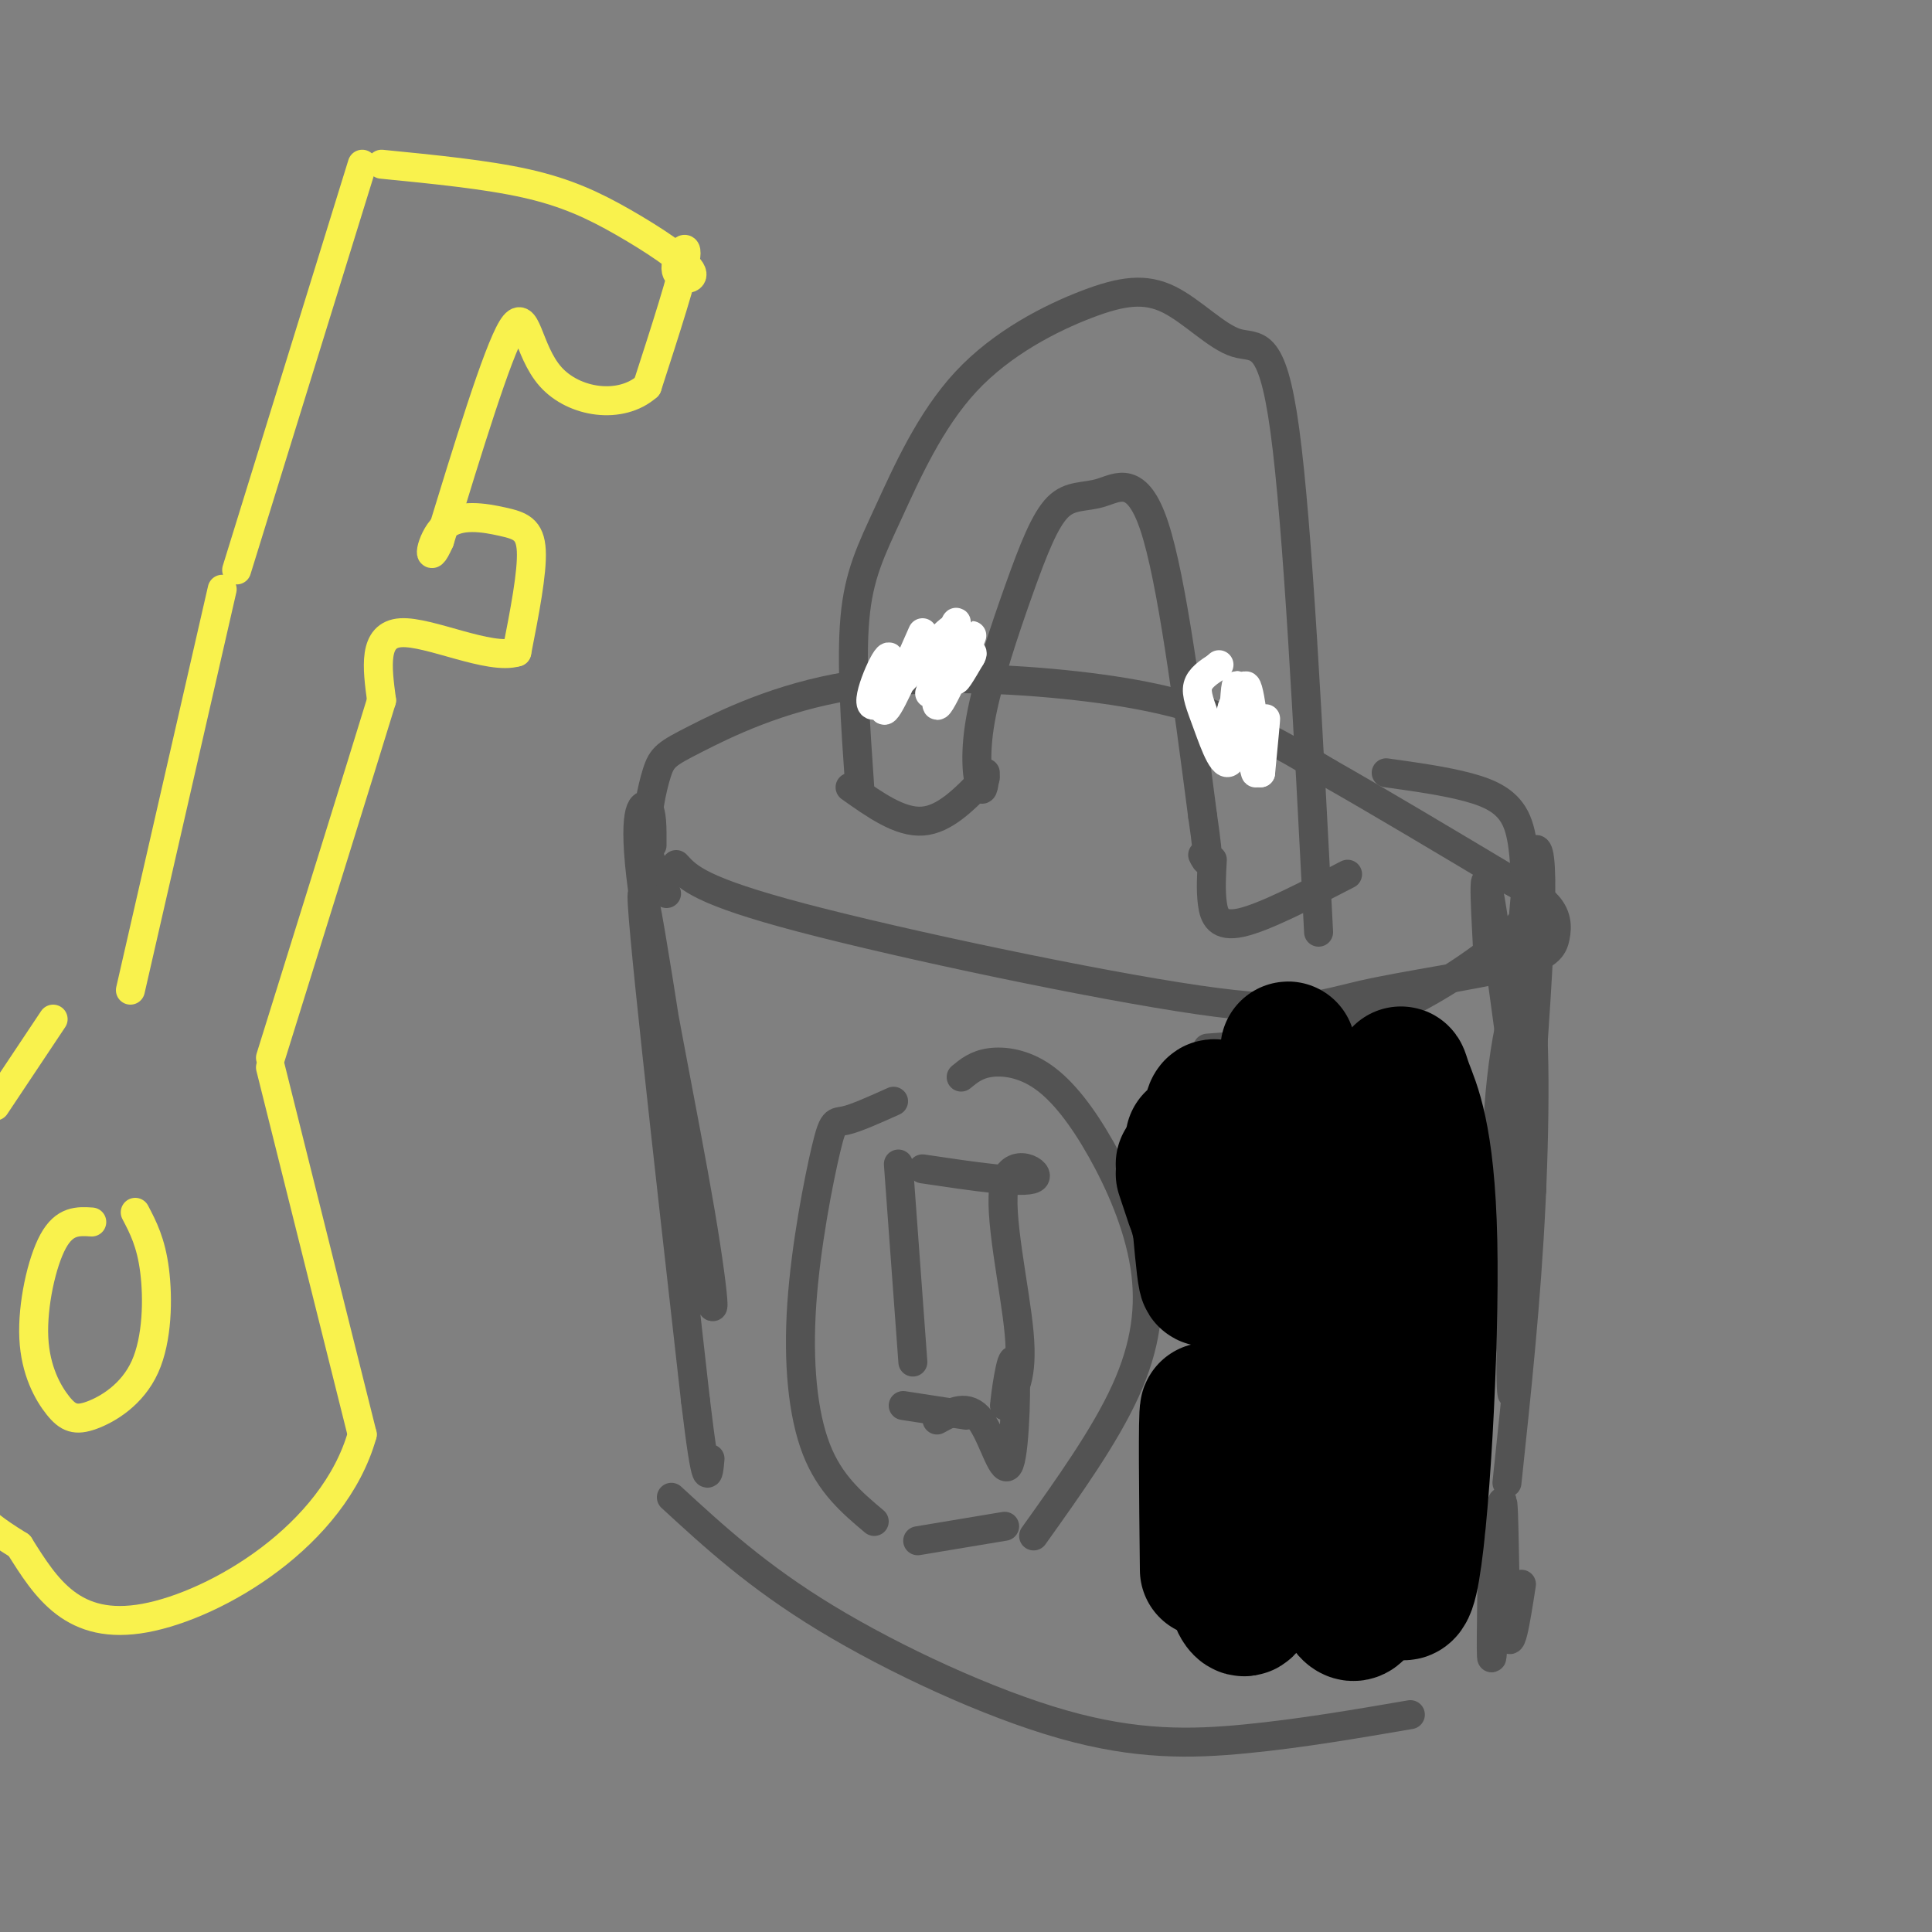 <svg viewBox='0 0 400 400' version='1.1' xmlns='http://www.w3.org/2000/svg' xmlns:xlink='http://www.w3.org/1999/xlink'><rect x="0" y="0" width="400" height="400" fill="#808080" stroke="none"/><g fill='none' stroke='rgb(83,83,83)' stroke-width='6' stroke-linecap='round' stroke-linejoin='round'><path d='M140,179c2.502,2.733 5.003,5.465 26,11c20.997,5.535 60.489,13.872 82,17c21.511,3.128 25.040,1.045 34,-1c8.960,-2.045 23.350,-4.053 31,-6c7.650,-1.947 8.560,-3.832 9,-6c0.440,-2.168 0.412,-4.619 -2,-7c-2.412,-2.381 -7.206,-4.690 -12,-7'/><path d='M138,185c-1.848,-3.189 -3.695,-6.379 -4,-11c-0.305,-4.621 0.933,-10.674 2,-14c1.067,-3.326 1.963,-3.924 8,-7c6.037,-3.076 17.216,-8.629 32,-11c14.784,-2.371 33.173,-1.562 47,0c13.827,1.562 23.094,3.875 31,7c7.906,3.125 14.453,7.063 21,11'/><path d='M275,160c10.000,5.667 24.500,14.333 39,23'/><path d='M287,160c6.100,0.853 12.201,1.705 17,3c4.799,1.295 8.297,3.032 10,7c1.703,3.968 1.611,10.167 2,14c0.389,3.833 1.259,5.301 -4,10c-5.259,4.699 -16.645,12.628 -28,17c-11.355,4.372 -22.677,5.186 -34,6'/><path d='M315,204c0.000,0.000 -1.000,0.000 -1,0'/><path d='M308,197c-0.585,-10.939 -1.171,-21.879 1,-8c2.171,13.879 7.097,52.576 8,57c0.903,4.424 -2.219,-25.424 -2,-46c0.219,-20.576 3.777,-31.879 4,-18c0.223,13.879 -2.888,52.939 -6,92'/><path d='M313,274c-0.657,18.194 0.700,17.679 0,8c-0.700,-9.679 -3.456,-28.522 -3,-46c0.456,-17.478 4.123,-33.590 6,-31c1.877,2.590 1.965,23.883 1,44c-0.965,20.117 -2.982,39.059 -5,58'/><path d='M135,175c0.024,-3.531 0.049,-7.062 -1,-8c-1.049,-0.938 -3.171,0.718 -1,17c2.171,16.282 8.633,47.189 12,67c3.367,19.811 3.637,28.526 0,7c-3.637,-21.526 -11.182,-73.293 -12,-73c-0.818,0.293 5.091,52.647 11,105'/><path d='M144,290c2.333,19.500 2.667,15.750 3,12'/><path d='M139,310c8.911,8.196 17.821,16.393 32,25c14.179,8.607 33.625,17.625 49,22c15.375,4.375 26.679,4.107 38,3c11.321,-1.107 22.661,-3.054 34,-5'/><path d='M315,328c-1.214,7.792 -2.429,15.583 -3,9c-0.571,-6.583 -0.500,-27.542 -1,-26c-0.500,1.542 -1.571,25.583 -2,31c-0.429,5.417 -0.214,-7.792 0,-21'/><path d='M178,163c-0.903,-12.998 -1.806,-25.997 -1,-35c0.806,-9.003 3.321,-14.012 7,-22c3.679,-7.988 8.523,-18.957 16,-27c7.477,-8.043 17.586,-13.161 25,-16c7.414,-2.839 12.132,-3.400 17,-1c4.868,2.400 9.888,7.762 14,9c4.112,1.238 7.318,-1.646 10,18c2.682,19.646 4.841,61.823 7,104'/><path d='M176,163c5.167,3.667 10.333,7.333 15,7c4.667,-0.333 8.833,-4.667 13,-9'/><path d='M204,160c-0.231,2.169 -0.461,4.337 -1,3c-0.539,-1.337 -1.386,-6.181 0,-14c1.386,-7.819 5.007,-18.615 8,-27c2.993,-8.385 5.359,-14.361 8,-17c2.641,-2.639 5.557,-1.941 9,-3c3.443,-1.059 7.412,-3.874 11,7c3.588,10.874 6.794,35.437 10,60'/><path d='M249,169c1.667,11.333 0.833,9.667 0,8'/><path d='M251,178c-0.178,3.133 -0.356,6.267 0,9c0.356,2.733 1.244,5.067 6,4c4.756,-1.067 13.378,-5.533 22,-10'/></g>
<g fill='none' stroke='rgb(255,255,255)' stroke-width='6' stroke-linecap='round' stroke-linejoin='round'><path d='M255,155c0.400,-6.978 0.800,-13.956 1,-13c0.200,0.956 0.200,9.844 0,12c-0.200,2.156 -0.600,-2.422 -1,-7'/><path d='M255,147c0.199,-1.568 1.198,-1.987 2,-2c0.802,-0.013 1.408,0.381 2,4c0.592,3.619 1.169,10.463 1,11c-0.169,0.537 -1.085,-5.231 -2,-11'/><path d='M258,149c-0.396,-3.364 -0.384,-6.273 0,-3c0.384,3.273 1.142,12.727 2,13c0.858,0.273 1.817,-8.636 2,-10c0.183,-1.364 -0.408,4.818 -1,11'/><path d='M261,160c-0.721,-3.368 -2.025,-17.289 -3,-18c-0.975,-0.711 -1.622,11.789 -3,15c-1.378,3.211 -3.486,-2.866 -5,-7c-1.514,-4.134 -2.432,-6.324 -2,-8c0.432,-1.676 2.216,-2.838 4,-4'/><path d='M252,138c0.667,-0.667 0.333,-0.333 0,0'/><path d='M191,131c-3.708,8.443 -7.416,16.887 -8,16c-0.584,-0.887 1.957,-11.104 1,-11c-0.957,0.104 -5.411,10.528 -3,10c2.411,-0.528 11.689,-12.008 15,-15c3.311,-2.992 0.656,2.504 -2,8'/><path d='M194,139c-0.939,3.053 -2.286,6.687 -1,3c1.286,-3.687 5.207,-14.695 5,-13c-0.207,1.695 -4.540,16.094 -4,17c0.540,0.906 5.953,-11.679 7,-14c1.047,-2.321 -2.272,5.623 -3,8c-0.728,2.377 1.136,-0.811 3,-4'/><path d='M201,136c0.500,-0.833 0.250,-0.917 0,-1'/></g>
<g fill='none' stroke='rgb(249,242,77)' stroke-width='6' stroke-linecap='round' stroke-linejoin='round'><path d='M75,34c0.000,0.000 -26.000,84.000 -26,84'/><path d='M79,34c10.871,1.070 21.743,2.140 30,4c8.257,1.860 13.900,4.509 20,8c6.100,3.491 12.656,7.822 14,10c1.344,2.178 -2.523,2.202 -3,0c-0.477,-2.202 2.435,-6.629 2,-3c-0.435,3.629 -4.218,15.315 -8,27'/><path d='M134,80c-5.464,4.845 -15.125,3.458 -20,-2c-4.875,-5.458 -4.964,-14.988 -8,-10c-3.036,4.988 -9.018,24.494 -15,44'/><path d='M91,112c-2.716,6.217 -2.006,-0.241 1,-3c3.006,-2.759 8.309,-1.820 12,-1c3.691,0.820 5.769,1.520 6,6c0.231,4.480 -1.384,12.740 -3,21'/><path d='M107,135c-5.622,1.756 -18.178,-4.356 -24,-4c-5.822,0.356 -4.911,7.178 -4,14'/><path d='M79,145c-4.500,14.667 -13.750,44.333 -23,74'/><path d='M46,122c0.000,0.000 -19.000,83.000 -19,83'/><path d='M11,211c0.000,0.000 -12.000,18.000 -12,18'/><path d='M56,221c0.000,0.000 19.000,76.000 19,76'/><path d='M75,297c-5.889,20.933 -30.111,35.267 -45,38c-14.889,2.733 -20.444,-6.133 -26,-15'/><path d='M4,320c-5.667,-3.500 -6.833,-4.750 -8,-6'/><path d='M19,253c-2.811,-0.177 -5.622,-0.355 -8,4c-2.378,4.355 -4.323,13.242 -4,20c0.323,6.758 2.912,11.385 5,14c2.088,2.615 3.673,3.216 7,2c3.327,-1.216 8.396,-4.251 11,-10c2.604,-5.749 2.744,-14.214 2,-20c-0.744,-5.786 -2.372,-8.893 -4,-12'/></g>
<g fill='none' stroke='rgb(83,83,83)' stroke-width='6' stroke-linecap='round' stroke-linejoin='round'><path d='M186,241c0.000,0.000 3.000,41.000 3,41'/><path d='M191,242c10.506,1.565 21.012,3.131 23,2c1.988,-1.131 -4.542,-4.958 -6,1c-1.458,5.958 2.155,21.702 3,31c0.845,9.298 -1.077,12.149 -3,15'/><path d='M208,291c-0.018,-1.134 1.439,-11.469 2,-9c0.561,2.469 0.228,17.742 -1,21c-1.228,3.258 -3.351,-5.498 -6,-9c-2.649,-3.502 -5.825,-1.751 -9,0'/><path d='M187,291c0.000,0.000 13.000,2.000 13,2'/><path d='M185,228c-3.930,1.766 -7.860,3.531 -10,4c-2.140,0.469 -2.491,-0.359 -4,6c-1.509,6.359 -4.175,19.904 -5,32c-0.825,12.096 0.193,22.742 3,30c2.807,7.258 7.404,11.129 12,15'/><path d='M199,223c1.581,-1.305 3.162,-2.609 6,-3c2.838,-0.391 6.935,0.133 11,3c4.065,2.867 8.100,8.078 12,15c3.900,6.922 7.665,15.556 9,24c1.335,8.444 0.238,16.698 -4,26c-4.238,9.302 -11.619,19.651 -19,30'/><path d='M190,319c0.000,0.000 18.000,-3.000 18,-3'/></g>
<g fill='none' stroke='rgb(0,0,0)' stroke-width='28' stroke-linecap='round' stroke-linejoin='round'><path d='M245,241c0.000,0.000 3.000,11.000 3,11'/><path d='M247,249c0.000,0.000 -2.000,-6.000 -2,-6'/><path d='M247,236c1.381,17.202 2.762,34.405 3,27c0.238,-7.405 -0.667,-39.417 2,-33c2.667,6.417 8.905,51.262 12,58c3.095,6.738 3.048,-24.631 3,-56'/><path d='M267,232c0.063,-14.562 -1.279,-22.965 1,-3c2.279,19.965 8.178,68.300 11,65c2.822,-3.300 2.568,-58.235 4,-61c1.432,-2.765 4.552,46.638 6,55c1.448,8.362 1.224,-24.319 1,-57'/><path d='M290,231c0.037,-10.914 -0.372,-9.699 1,-6c1.372,3.699 4.523,9.880 5,32c0.477,22.120 -1.721,60.177 -4,70c-2.279,9.823 -4.640,-8.589 -7,-27'/><path d='M285,300c-1.380,6.173 -1.330,35.104 -5,34c-3.670,-1.104 -11.061,-32.243 -15,-35c-3.939,-2.757 -4.427,22.869 -6,31c-1.573,8.131 -4.231,-1.234 -6,-13c-1.769,-11.766 -2.648,-25.933 -3,-25c-0.352,0.933 -0.176,16.967 0,33'/></g>
</svg>